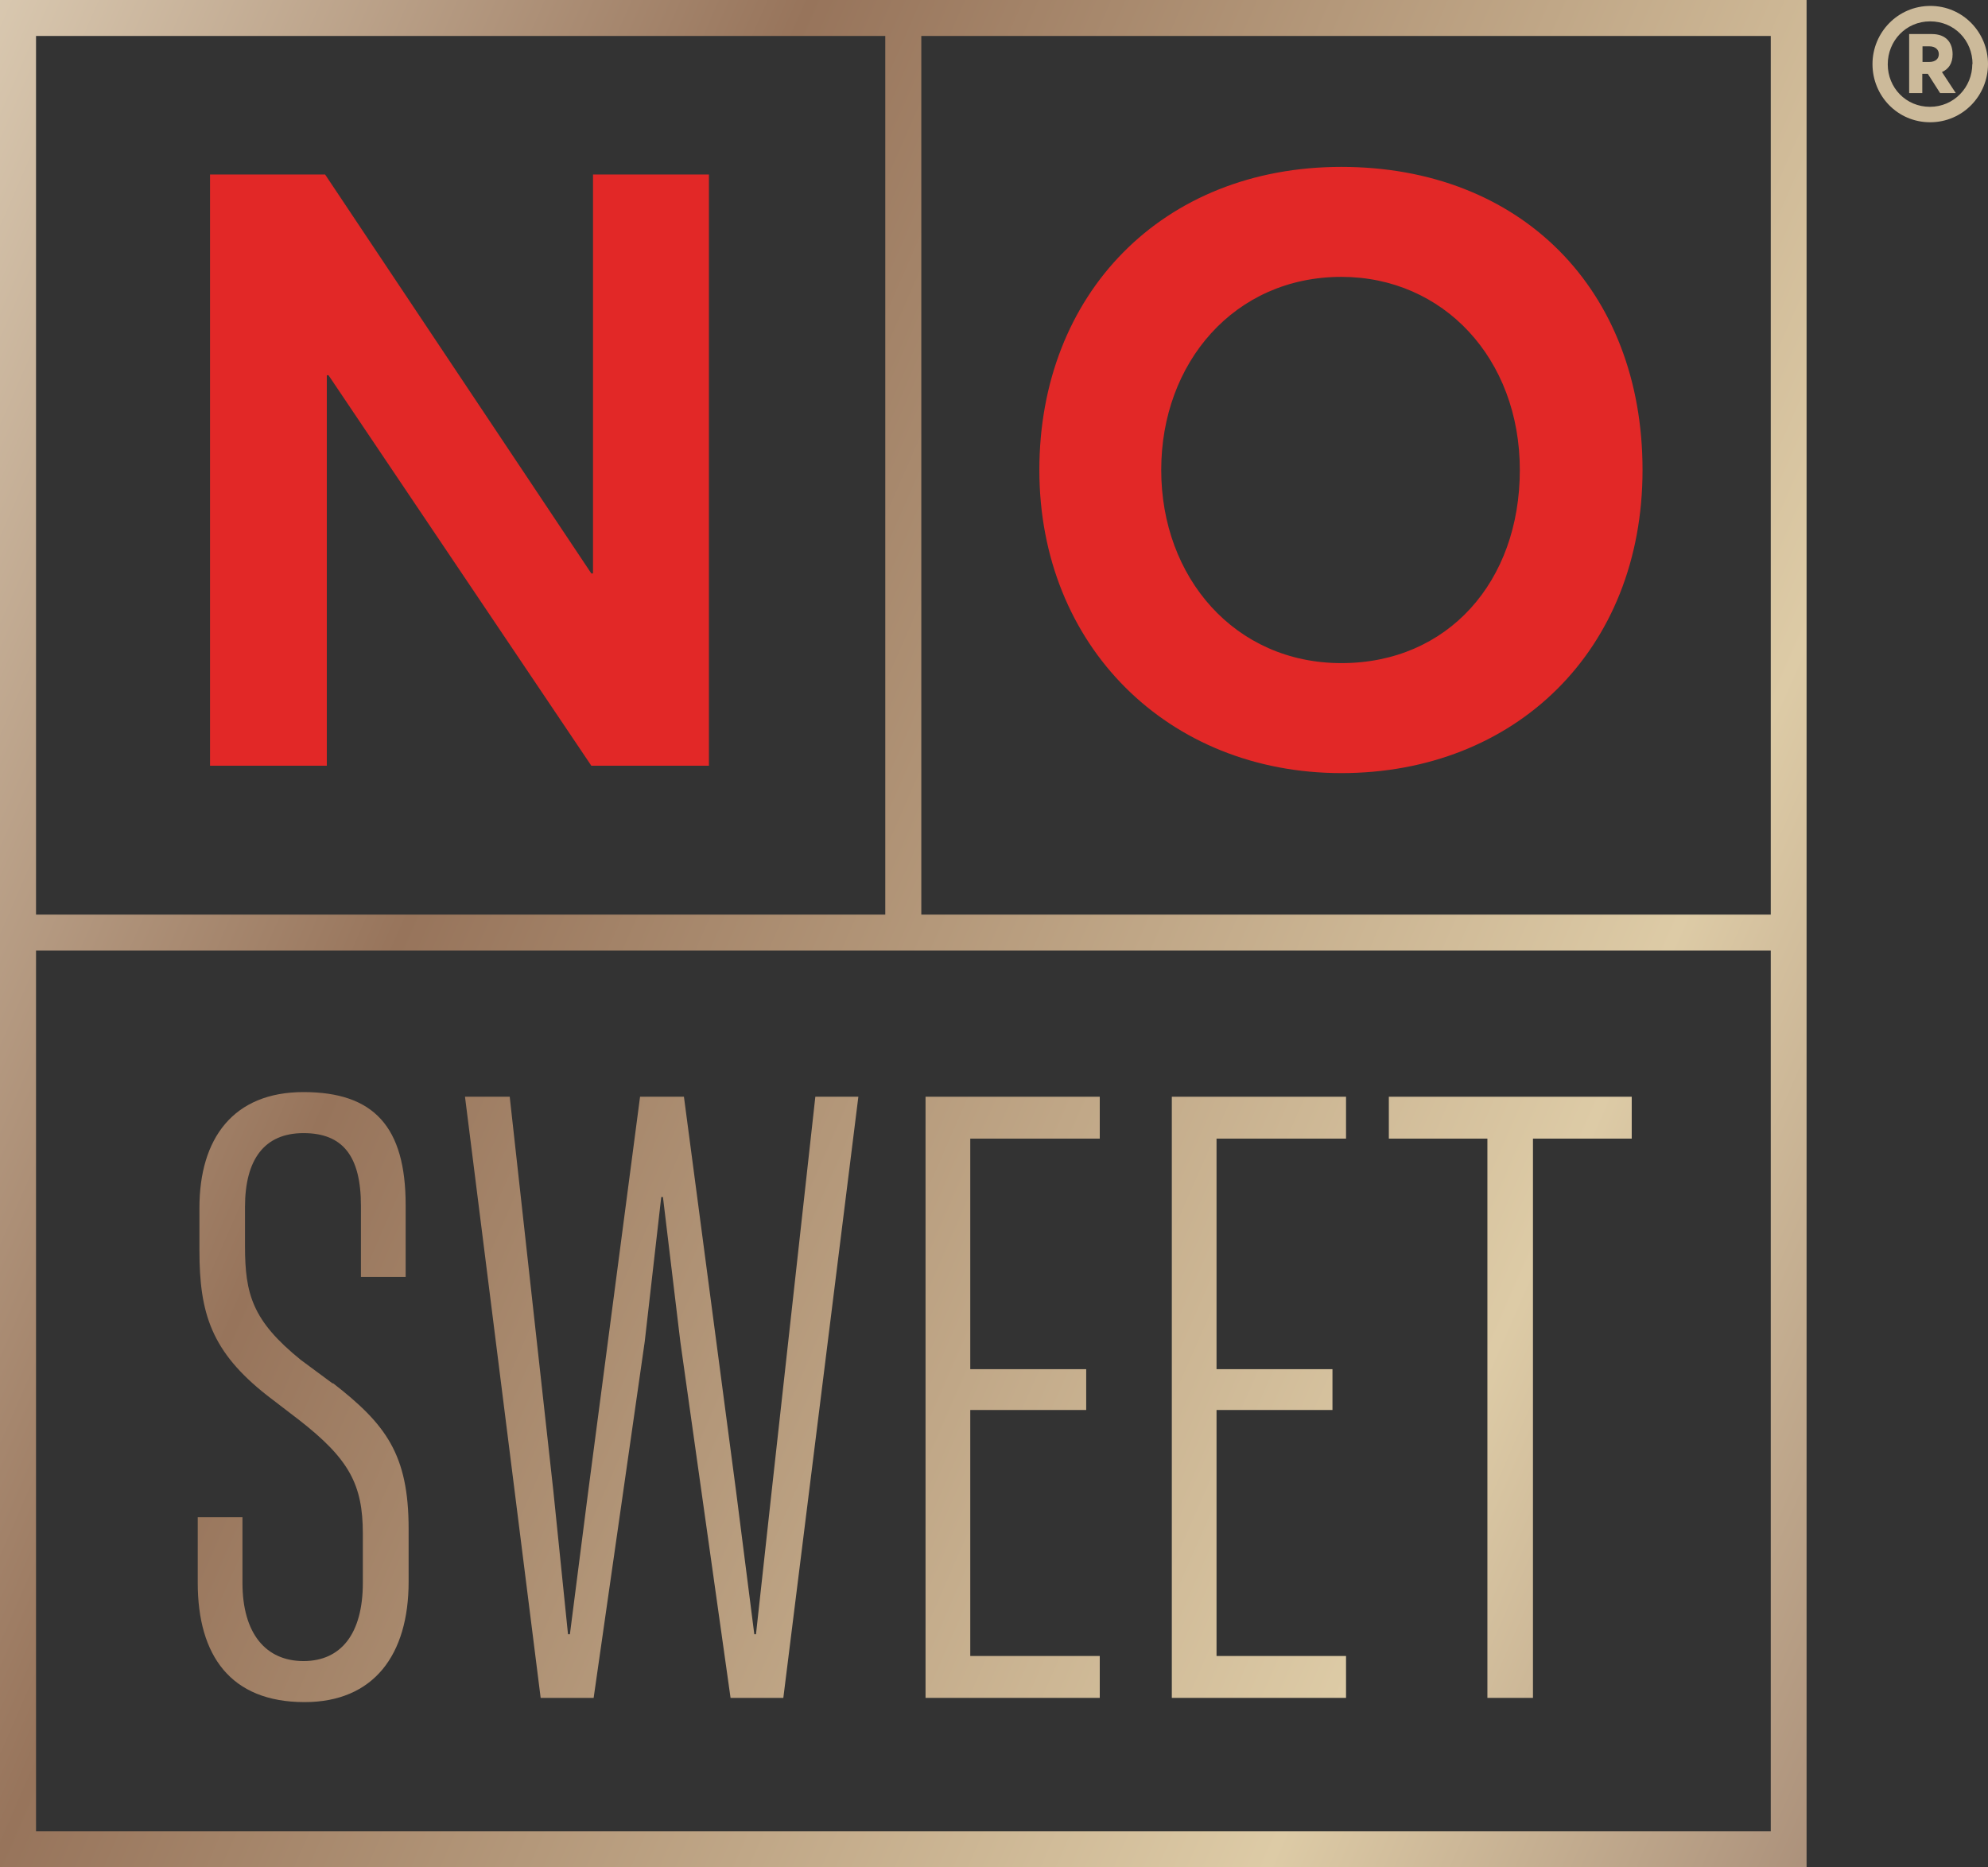 <svg width="709" height="666" viewBox="0 0 709 666" fill="none" xmlns="http://www.w3.org/2000/svg">
<rect x="0" y="0" width="709" height="666" fill="#333333" stroke="none"/>
<path d="M118.671 493.465L107.257 485.015C90.023 471.058 87.378 461.628 87.378 444.428V430.471C87.378 413.572 94.256 404.142 108.24 404.142C122.223 404.142 128.724 412.289 128.724 430.094V455.442H144.672V429.792C144.672 401.878 133.334 389.506 108.24 389.506C83.145 389.506 71.127 406.103 71.127 430.773V446.012C71.127 468.418 75.36 482.073 95.239 497.689L106.652 506.441C124.566 520.397 129.404 529.526 129.404 547.028V564.531C129.404 582.712 121.618 592.444 108.24 592.444C94.861 592.444 86.471 582.712 86.471 564.531V541.144H70.522V564.531C70.522 590.483 82.238 607.08 108.618 607.08C133.334 607.08 145.731 590.181 145.731 564.154V545.293C145.731 518.662 137.567 507.95 118.746 493.314L118.671 493.465Z" fill="url(#paint0_linear_1_45)"/>
<path d="M275.21 531.865L269.617 582.863H269.012L262.511 531.865L243.917 391.166H228.271L209.752 532.166L203.252 582.863H202.571L197.356 531.865L181.785 391.166H165.836L192.821 605.571H211.717L229.934 478.527L235.829 426.925H236.434L242.632 478.527L260.546 605.571H279.367L306.125 391.166H290.781L275.21 531.865Z" fill="url(#paint1_linear_1_45)"/>
<path d="M330.086 605.571H392.218V590.634H346.034V502.895H387.38V488.335H346.034V406.103H392.218V391.166H330.086V605.571Z" fill="url(#paint2_linear_1_45)"/>
<path d="M417.917 605.571H480.049V590.634H433.866V502.895H475.211V488.335H433.866V406.103H480.049V391.166H417.917V605.571Z" fill="url(#paint3_linear_1_45)"/>
<path d="M495.317 391.166V406.103H530.465V605.571H546.716V406.103H581.939V391.166H495.317Z" fill="url(#paint4_linear_1_45)"/>
<path d="M74.906 62.239H115.949L210.886 204.523H211.491V62.239H252.836V273.099H210.886L117.159 133.834H116.554V273.099H74.906V62.239Z" fill="#E22827"/>
<path d="M370.675 167.632C370.675 104.94 414.44 59.524 478.386 59.524C542.332 59.524 585.794 103.204 585.794 167.632C585.794 232.059 540.216 275.74 478.386 275.74C416.556 275.74 370.675 230.324 370.675 167.632ZM542.03 167.632C542.03 127.798 514.667 98.753 478.386 98.753C440.291 98.753 414.138 129.307 414.138 167.632C414.138 205.956 440.366 236.51 478.386 236.51C516.406 236.51 542.03 207.389 542.03 167.632Z" fill="#E22827"/>
<path d="M0 0V666H644.298V0H0ZM631.524 326.21H328.574V12.825H631.524V326.21ZM315.724 12.825V326.21H12.85V12.825H315.8H315.724ZM12.85 653.175V339.035H631.524V653.175H12.85Z" fill="url(#paint5_linear_1_45)"/>
<path d="M709 22.859C709 34.1 700.005 43.605 688.365 43.605C676.725 43.605 667.805 34.175 667.805 22.859C667.805 11.543 676.876 2.112 688.441 2.112C700.005 2.112 709 11.543 709 22.859ZM703.482 22.859C703.482 14.409 696.982 7.62 688.365 7.62C679.748 7.62 673.248 14.56 673.248 22.934C673.248 31.308 679.748 38.098 688.289 38.098C696.831 38.098 703.407 31.157 703.407 22.783L703.482 22.859ZM692.598 25.726L697.511 33.194H691.917L687.533 26.329H685.568V33.194H680.882V12.146H688.97C694.109 12.146 696.377 15.239 696.377 19.389C696.377 22.633 694.941 24.669 692.522 25.726H692.598ZM685.719 22.104H687.987C690.255 22.104 691.464 20.973 691.464 19.313C691.464 17.729 690.255 16.522 688.063 16.522H685.644V22.104H685.719Z" fill="#CCBA9A"/>
<defs>
<linearGradient id="paint0_linear_1_45" x1="-282.617" y1="327.719" x2="807.046" y2="804.608" gradientUnits="userSpaceOnUse">
<stop stop-color="#F8F0D8"/>
<stop offset="0.33" stop-color="#97745B"/>
<stop offset="0.68" stop-color="#DDCBA6"/>
<stop offset="1" stop-color="#734E49"/>
</linearGradient>
<linearGradient id="paint1_linear_1_45" x1="-260.093" y1="276.268" x2="829.571" y2="753.081" gradientUnits="userSpaceOnUse">
<stop stop-color="#F8F0D8"/>
<stop offset="0.33" stop-color="#97745B"/>
<stop offset="0.68" stop-color="#DDCBA6"/>
<stop offset="1" stop-color="#734E49"/>
</linearGradient>
<linearGradient id="paint2_linear_1_45" x1="-242.254" y1="235.378" x2="847.485" y2="712.192" gradientUnits="userSpaceOnUse">
<stop stop-color="#F8F0D8"/>
<stop offset="0.33" stop-color="#97745B"/>
<stop offset="0.68" stop-color="#DDCBA6"/>
<stop offset="1" stop-color="#734E49"/>
</linearGradient>
<linearGradient id="paint3_linear_1_45" x1="-228.119" y1="203.24" x2="861.544" y2="680.053" gradientUnits="userSpaceOnUse">
<stop stop-color="#F8F0D8"/>
<stop offset="0.33" stop-color="#97745B"/>
<stop offset="0.68" stop-color="#DDCBA6"/>
<stop offset="1" stop-color="#734E49"/>
</linearGradient>
<linearGradient id="paint4_linear_1_45" x1="-210.961" y1="164.01" x2="878.702" y2="640.824" gradientUnits="userSpaceOnUse">
<stop stop-color="#F8F0D8"/>
<stop offset="0.33" stop-color="#97745B"/>
<stop offset="0.68" stop-color="#DDCBA6"/>
<stop offset="1" stop-color="#734E49"/>
</linearGradient>
<linearGradient id="paint5_linear_1_45" x1="-187.681" y1="110.749" x2="901.983" y2="587.562" gradientUnits="userSpaceOnUse">
<stop stop-color="#F8F0D8"/>
<stop offset="0.33" stop-color="#97745B"/>
<stop offset="0.68" stop-color="#DDCBA6"/>
<stop offset="1" stop-color="#734E49"/>
</linearGradient>
</defs>
</svg>
